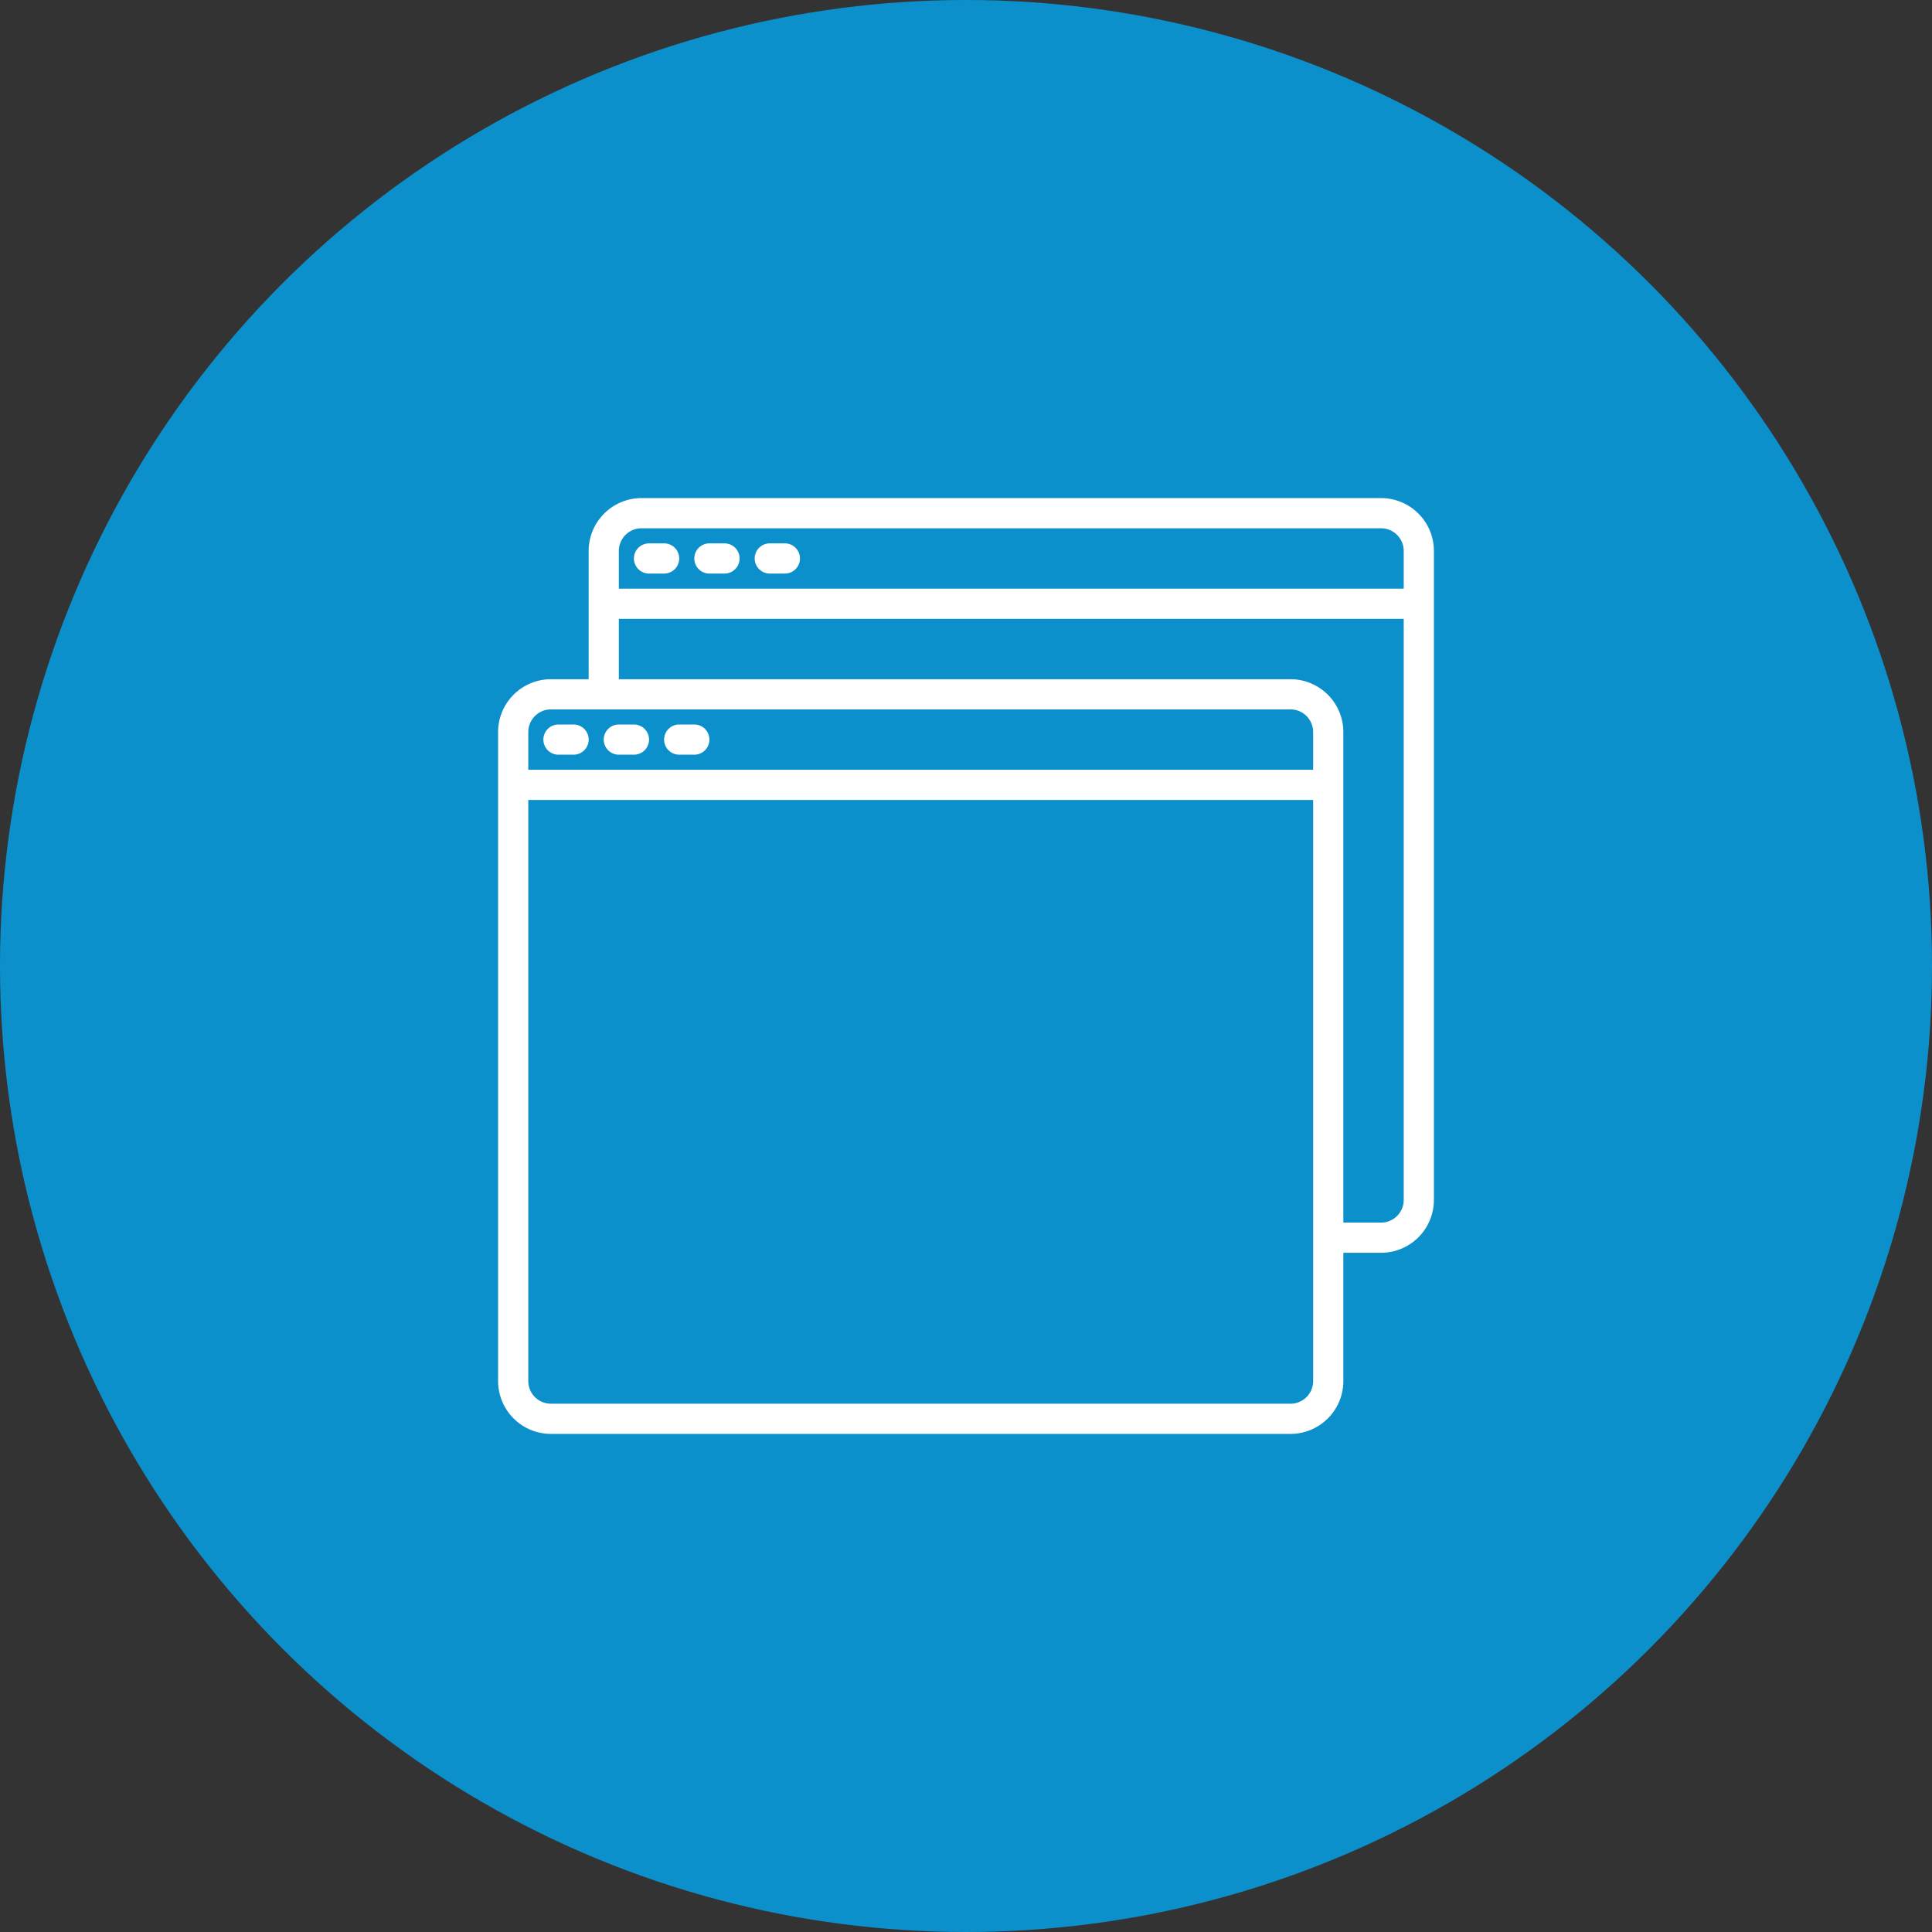 <?xml version="1.0"?>
<svg xmlns="http://www.w3.org/2000/svg" xmlns:xlink="http://www.w3.org/1999/xlink" xmlns:svgjs="http://svgjs.com/svgjs" version="1.1" width="512" height="512" x="0" y="0" viewBox="0 0 512 512" style="enable-background:new 0 0 512 512" xml:space="preserve" class=""><rect x="0" y="0" width="512" height="512" fill="#333333" stroke="none"/><circle r="256" cx="256" cy="256" fill="#0c90cc" shape="circle"/><g transform="matrix(0.5,0,0,0.5,128,128)"><g xmlns="http://www.w3.org/2000/svg"><path d="m40 144h8a8 8 0 0 0 0-16h-8a8 8 0 0 0 0 16z" fill="#ffffff" data-original="#000000" style=""/><path d="m72 144h8a8 8 0 0 0 0-16h-8a8 8 0 0 0 0 16z" fill="#ffffff" data-original="#000000" style=""/><path d="m104 144h8a8 8 0 0 0 0-16h-8a8 8 0 0 0 0 16z" fill="#ffffff" data-original="#000000" style=""/><path d="m476 8h-392a28.031 28.031 0 0 0 -28 28v68h-20a28.031 28.031 0 0 0 -28 28v344a28.031 28.031 0 0 0 28 28h392a28.031 28.031 0 0 0 28-28v-68h20a28.031 28.031 0 0 0 28-28v-344a28.031 28.031 0 0 0 -28-28zm-36 468a12.01 12.01 0 0 1 -12 12h-392a12.01 12.01 0 0 1 -12-12v-308h416zm0-324h-416v-20a12.01 12.01 0 0 1 12-12h392a12.01 12.01 0 0 1 12 12zm48 228a12.01 12.01 0 0 1 -12 12h-20v-260a28.031 28.031 0 0 0 -28-28h-356v-32h416zm0-324h-416v-20a12.01 12.01 0 0 1 12-12h392a12.01 12.01 0 0 1 12 12z" fill="#ffffff" data-original="#000000" style=""/><path d="m88 48h8a8 8 0 0 0 0-16h-8a8 8 0 0 0 0 16z" fill="#ffffff" data-original="#000000" style=""/><path d="m120 48h8a8 8 0 0 0 0-16h-8a8 8 0 0 0 0 16z" fill="#ffffff" data-original="#000000" style=""/><path d="m152 48h8a8 8 0 0 0 0-16h-8a8 8 0 0 0 0 16z" fill="#ffffff" data-original="#000000" style=""/></g></g></svg>

